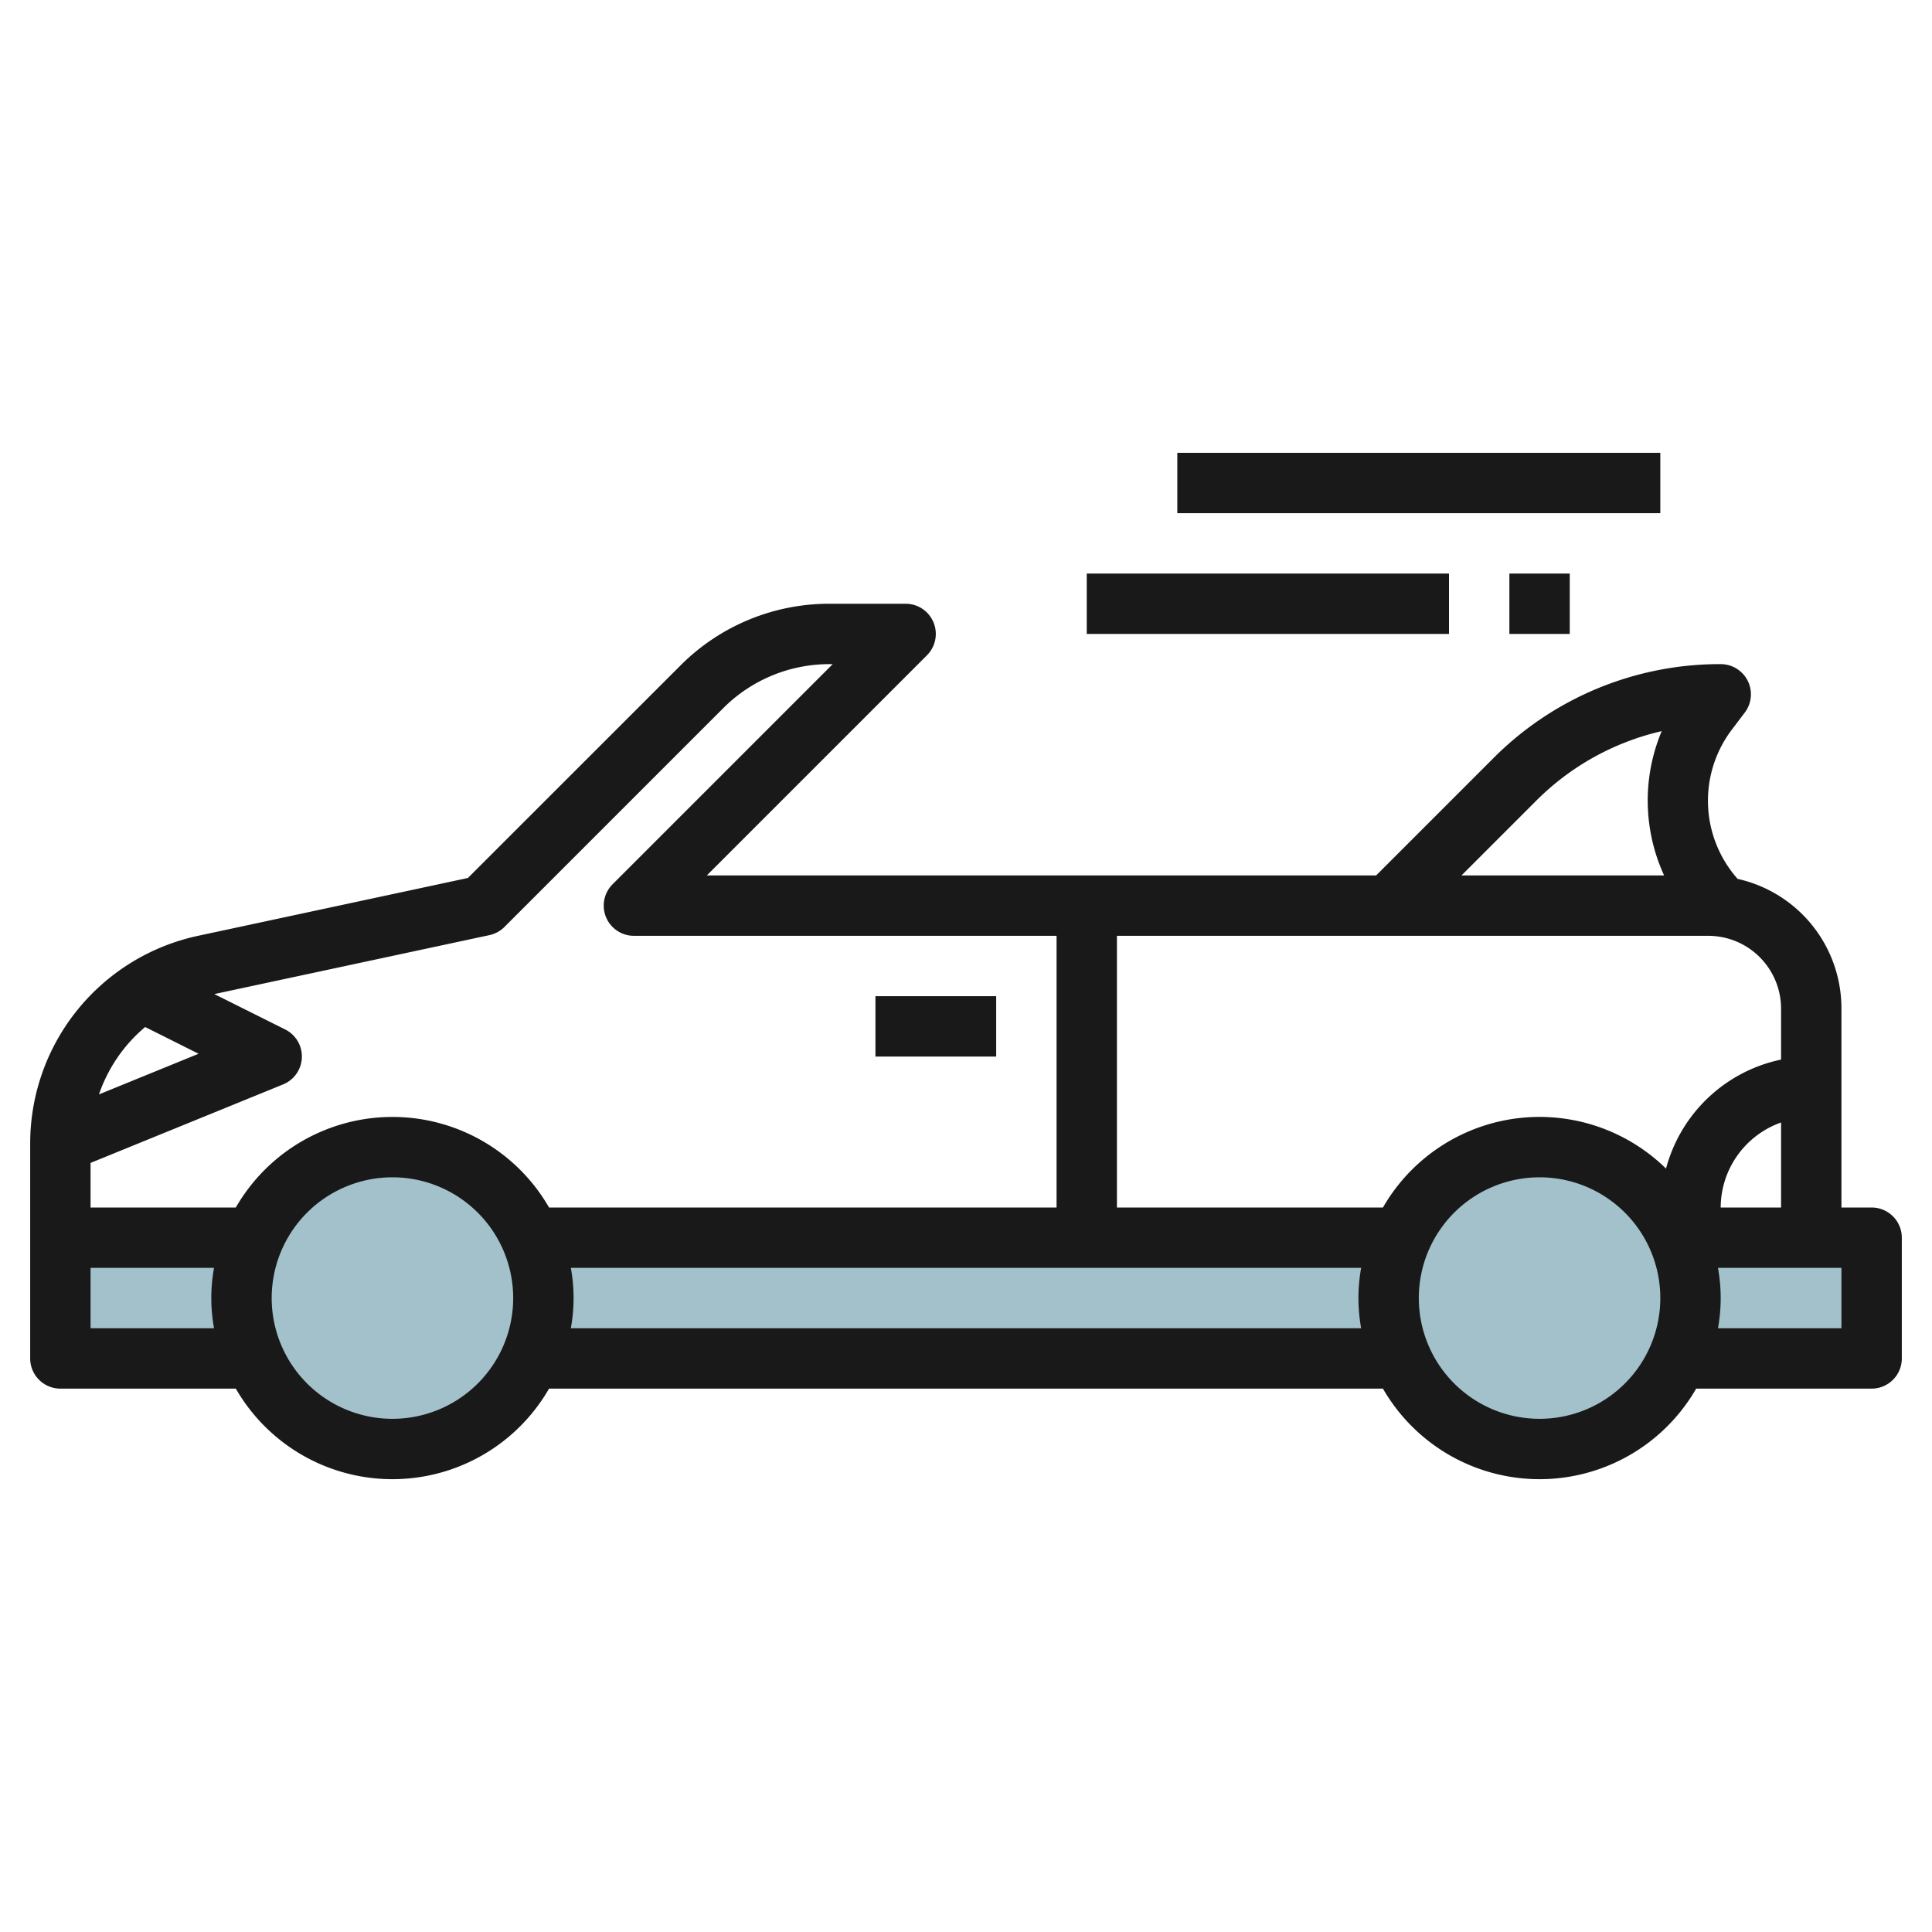 <svg id="Layer_3" height="512" viewBox="0 0 64 64" width="512" xmlns="http://www.w3.org/2000/svg" data-name="Layer 3"><path d="m62 41h-6.422a4.993 4.993 0 0 0 -9.156 0h-28.844a4.993 4.993 0 0 0 -9.156 0h-6.422v4h6.422a4.993 4.993 0 0 0 9.156 0h28.844a4.993 4.993 0 0 0 9.156 0h6.422z" fill="#a3c1ca"/><g fill="#191919"><path d="m62 40h-1v-6.586a4.394 4.394 0 0 0 -3.439-4.3 3.9 3.9 0 0 1 -.215-4.912l.454-.6a1 1 0 0 0 -.8-1.602 10.584 10.584 0 0 0 -7.535 3.121l-3.879 3.879h-22.172l7.293-7.293a1 1 0 0 0 -.707-1.707h-2.515a6.955 6.955 0 0 0 -4.95 2.051l-7.035 7.033-8.967 1.922a7.035 7.035 0 0 0 -5.533 6.845v7.149a1 1 0 0 0 1 1h5.812a5.986 5.986 0 0 0 10.376 0h27.624a5.986 5.986 0 0 0 10.376 0h5.812a1 1 0 0 0 1-1v-4a1 1 0 0 0 -1-1zm-5 0a3 3 0 0 1 2-2.816v2.816zm-6.121-13.465a8.6 8.6 0 0 1 4.167-2.315 5.939 5.939 0 0 0 .08 4.78h-6.712zm-34.669 4.443a1 1 0 0 0 .5-.271l7.242-7.242a4.971 4.971 0 0 1 3.533-1.465h.1l-7.293 7.293a1 1 0 0 0 .708 1.707h14v9h-16.812a5.986 5.986 0 0 0 -10.376 0h-4.812v-1.477l6.377-2.6a1 1 0 0 0 .07-1.821l-2.347-1.172zm-11.4 3.044 1.769.885-3.3 1.346a5.043 5.043 0 0 1 1.529-2.231zm-1.81 9.978v-2h4.09a5.6 5.6 0 0 0 0 2zm10 3a4 4 0 1 1 4-4 4 4 0 0 1 -4 4zm5.91-3a5.6 5.6 0 0 0 0-2h26.18a5.6 5.6 0 0 0 0 2zm26.9-4h-8.81v-9h19.586a2.414 2.414 0 0 1 2.414 2.414v1.686a5.006 5.006 0 0 0 -3.811 3.611 5.984 5.984 0 0 0 -9.377 1.289zm5.19 7a4 4 0 1 1 4-4 4 4 0 0 1 -4 4zm10-3h-4.09a5.6 5.6 0 0 0 0-2h4.09z"/><path d="m29 33h4v2h-4z"/><path d="m36 19h12v2h-12z"/><path d="m50 19h2v2h-2z"/><path d="m39 15h16v2h-16z"/></g></svg>